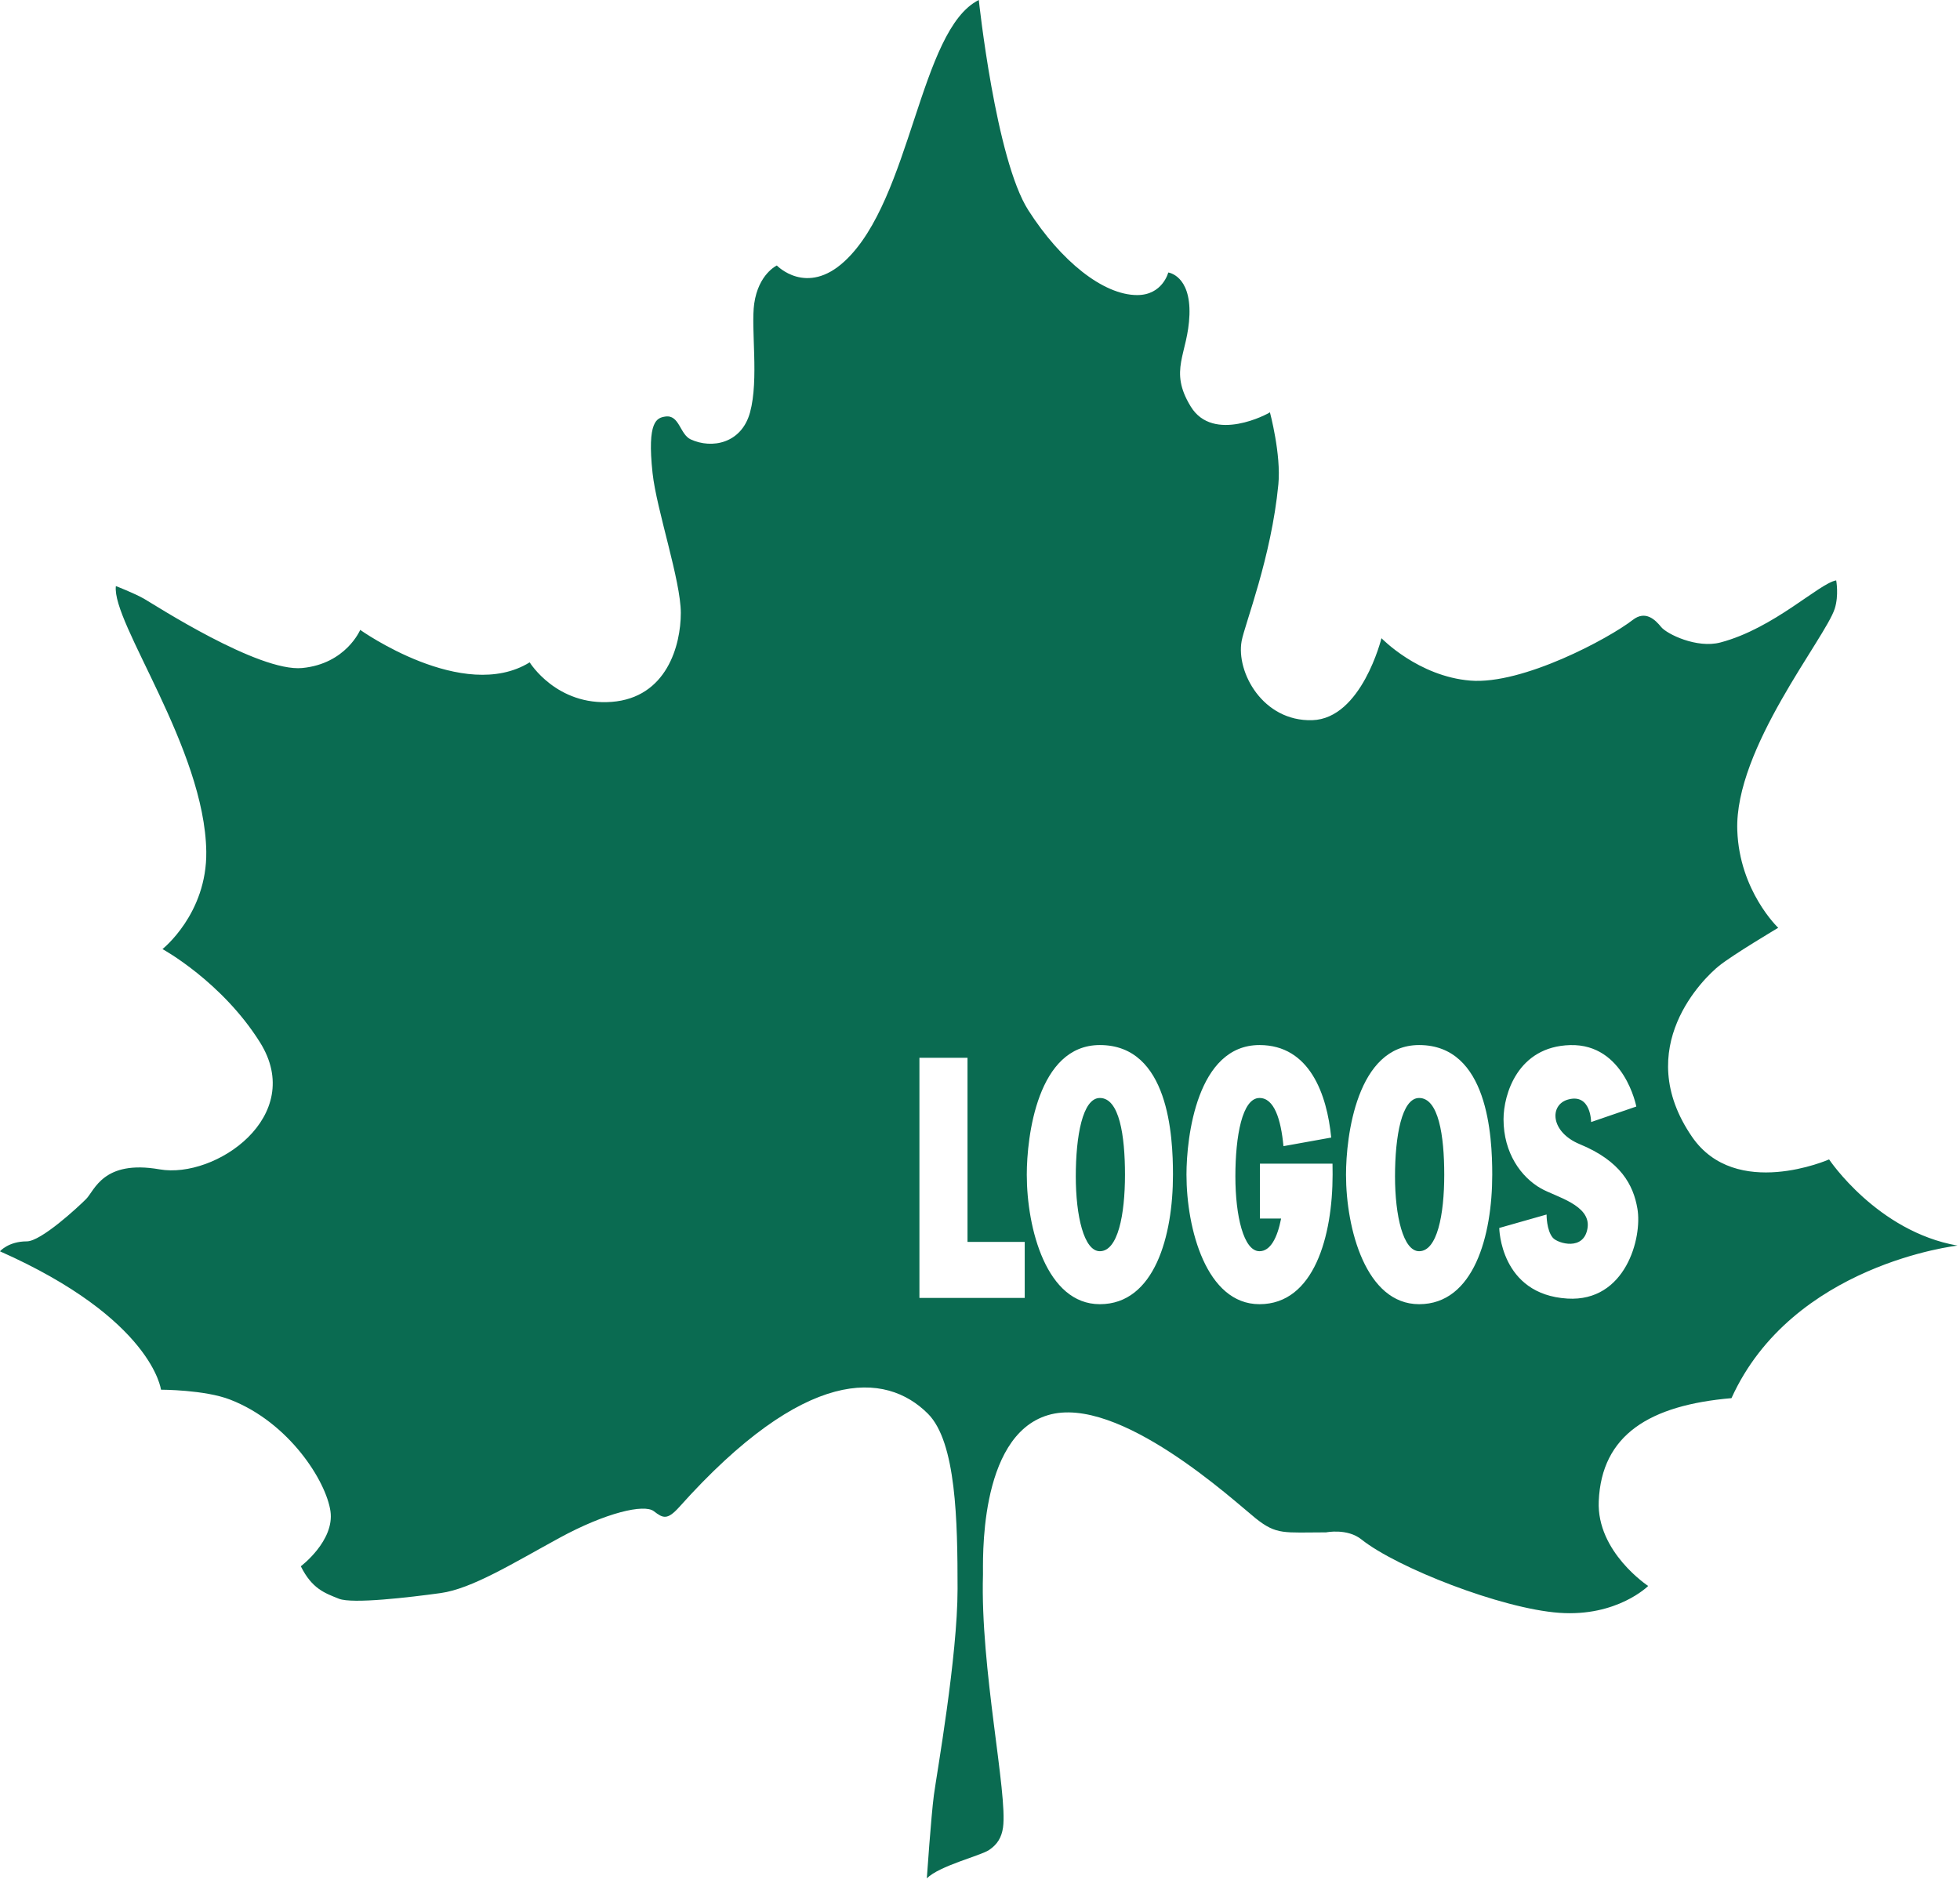 <svg width="408" height="392" viewBox="0 0 408 392" fill="none" xmlns="http://www.w3.org/2000/svg">
<g clip-path="url(#clip0_3_23)">
<path d="M295.41 228.58C291.8 228.58 290.39 236.53 290.39 244.9C290.39 253.14 292.1 260.48 295.41 260.48C299.16 260.48 300.64 252.93 300.64 244.55C300.64 236.38 299.45 228.58 295.41 228.58Z" fill="#0A6B51"/>
<path d="M228.95 228.58C225.35 228.58 223.94 236.53 223.94 244.9C223.94 253.14 225.64 260.48 228.95 260.48C232.7 260.48 234.18 252.93 234.18 244.55C234.18 236.38 233.01 228.58 228.95 228.58Z" fill="#0A6B51"/>
<path d="M380.75 241.37C380.75 241.37 361.34 249.91 352.23 236.68C339.44 218.1 354.87 203.45 357.82 201.09C360.75 198.73 370.16 193.15 370.16 193.15C370.16 193.15 362.08 185.51 361.64 172.86C361.04 155.82 379.99 132.83 381.93 126.7C382.81 123.91 382.23 120.83 382.23 120.83C378.71 121.41 369.3 130.81 358.13 133.75C353.22 135.05 346.96 131.99 345.78 130.52C344.59 129.05 342.54 126.99 339.89 129.05C334.93 132.91 316.96 142.57 306.08 141.69C295.21 140.81 287.57 132.86 287.57 132.86C287.57 132.86 283.44 149.62 273.16 149.93C262.87 150.23 257.29 139.93 258.46 133.47C259.11 129.94 264.64 116.12 266.11 100.82C266.71 94.61 264.35 85.83 264.35 85.83C264.05 86.12 252.58 92.31 247.88 84.65C243.18 77.01 247.3 73.78 247.6 65.55C247.88 57.3 243.19 56.73 243.19 56.73C243.19 56.73 242.01 61.43 236.72 61.43C229.66 61.43 220.85 54.37 214.08 43.8C207.27 33.22 203.75 0 203.75 0C191.39 6.17 189.72 41.52 175.82 54.38C167.88 61.73 161.71 55.27 161.71 55.27C161.71 55.27 157.88 57.03 157 63.21C156.27 68.37 158.01 78.94 156.13 85.85C154.36 92.33 148.19 93.51 143.77 91.47C141.5 90.4 141.43 86.28 138.49 86.72C136.74 86.99 134.66 87.61 135.84 98.49C136.66 106.1 141.72 120.84 141.72 127.61C141.72 134.36 138.78 145.24 127.32 146.12C115.85 147 110.26 137.89 110.26 137.89C96.44 146.42 74.98 131.13 74.98 131.13C74.98 131.13 72.04 138.18 62.92 139.07C53.81 139.95 32.06 125.83 30 124.66C27.93 123.48 24.12 122.01 24.12 122.01C23.23 129.66 42.64 155.83 42.94 177.29C43.11 190.25 33.82 197.58 33.82 197.58C33.82 197.58 46.17 204.33 54.11 216.98C63.79 232.4 44.85 245.46 33.23 243.44C21.46 241.38 19.7 247.84 17.93 249.61C16.17 251.38 8.53 258.43 5.58 258.43C1.76 258.43 -0.01 260.5 -0.01 260.5C31.75 274.6 33.51 289.31 33.51 289.31C33.51 289.31 42.62 289.31 47.92 291.38C60.24 296.16 67.91 308.42 68.79 314.61C69.67 320.77 62.62 326.07 62.62 326.07C64.96 330.77 67.61 331.65 70.55 332.83C73.36 333.95 85.25 332.54 91.72 331.65C98.19 330.76 106.72 325.48 116.42 320.18C126.12 314.89 134.11 313.05 136.11 314.61C138.02 316.08 138.9 316.51 141.41 313.72C167.62 284.42 184.34 285.49 193.16 294.31C199.05 300.21 199.33 316.66 199.33 330.77C199.33 344.89 194.99 369.29 194.4 373.71C193.82 378.11 192.93 391.04 192.93 391.04C195.58 388.4 204.09 386.34 205.86 385.15C207.62 383.99 208.49 382.52 208.79 380.46C209.8 373.41 204.03 347.23 204.62 327.83C204.69 325.75 203.45 299.01 218.14 294.61C232.83 290.2 256.96 312.54 261.36 316.07C265.77 319.6 267.24 319.01 276.06 319.01C276.06 319.01 280.46 318.12 283.4 320.48C290.75 326.35 312.52 334.89 324.57 335.76C336.62 336.63 343.09 330.17 343.09 330.17C343.09 330.17 332.35 323.11 332.8 312.53C333.38 298.71 343.37 292.54 360.43 291.07C373.08 263.15 407.48 259.31 407.48 259.31C390.75 256.37 380.75 241.37 380.75 241.37ZM213.32 270.21H201.4H191.39V258.54V220.21H201.4V258.54H213.31V270.21H213.32ZM228.95 271.51C217.85 271.51 213.74 255.77 213.74 244.54C213.74 236.68 215.94 217.56 228.95 217.56C243.3 217.56 244.17 236.53 244.17 244.54C244.18 257.25 240.35 271.51 228.95 271.51ZM262.18 271.51C251.1 271.51 246.98 255.77 246.98 244.54C246.98 236.68 249.18 217.56 262.18 217.56C272.65 217.56 276.23 227.86 277.11 236.82L267.17 238.61C266.64 232.98 265.23 228.58 262.18 228.58C258.58 228.58 257.16 236.53 257.16 244.9C257.16 253.14 258.88 260.48 262.18 260.48C264.45 260.48 265.89 257.71 266.68 253.68H262.27V242.25H277.38C277.4 243.08 277.4 243.85 277.4 244.54C277.39 257.25 273.59 271.51 262.18 271.51ZM295.41 271.51C284.31 271.51 280.19 255.77 280.19 244.54C280.19 236.68 282.39 217.56 295.41 217.56C309.75 217.56 310.63 236.53 310.63 244.54C310.63 257.25 306.8 271.51 295.41 271.51ZM326.28 270.34C312.26 269.49 312.09 255.64 312.09 255.64L321.94 252.84C321.94 252.84 321.9 256.14 323.26 257.7C324.3 258.87 329.74 260.5 330.47 255.64C331.2 250.84 323.81 249.15 320.77 247.41C316.65 245.07 312.98 240.06 312.98 233.01C312.98 227.85 315.91 217.86 326.87 217.57C338.12 217.28 340.62 230.36 340.62 230.36L331.21 233.59C331.21 233.59 331.21 227.57 326.42 228.9C322.5 229.98 322.68 235.65 328.85 238.2C337.38 241.71 340.02 246.71 340.85 251.63C341.89 257.65 338.41 271.07 326.28 270.34Z" fill="#0A6B51"/>
</g>
<defs>
<clipPath id="clip0_3_23">
<rect width="407.5" height="391.02" fill="white"/>
</clipPath>
</defs>
</svg>
